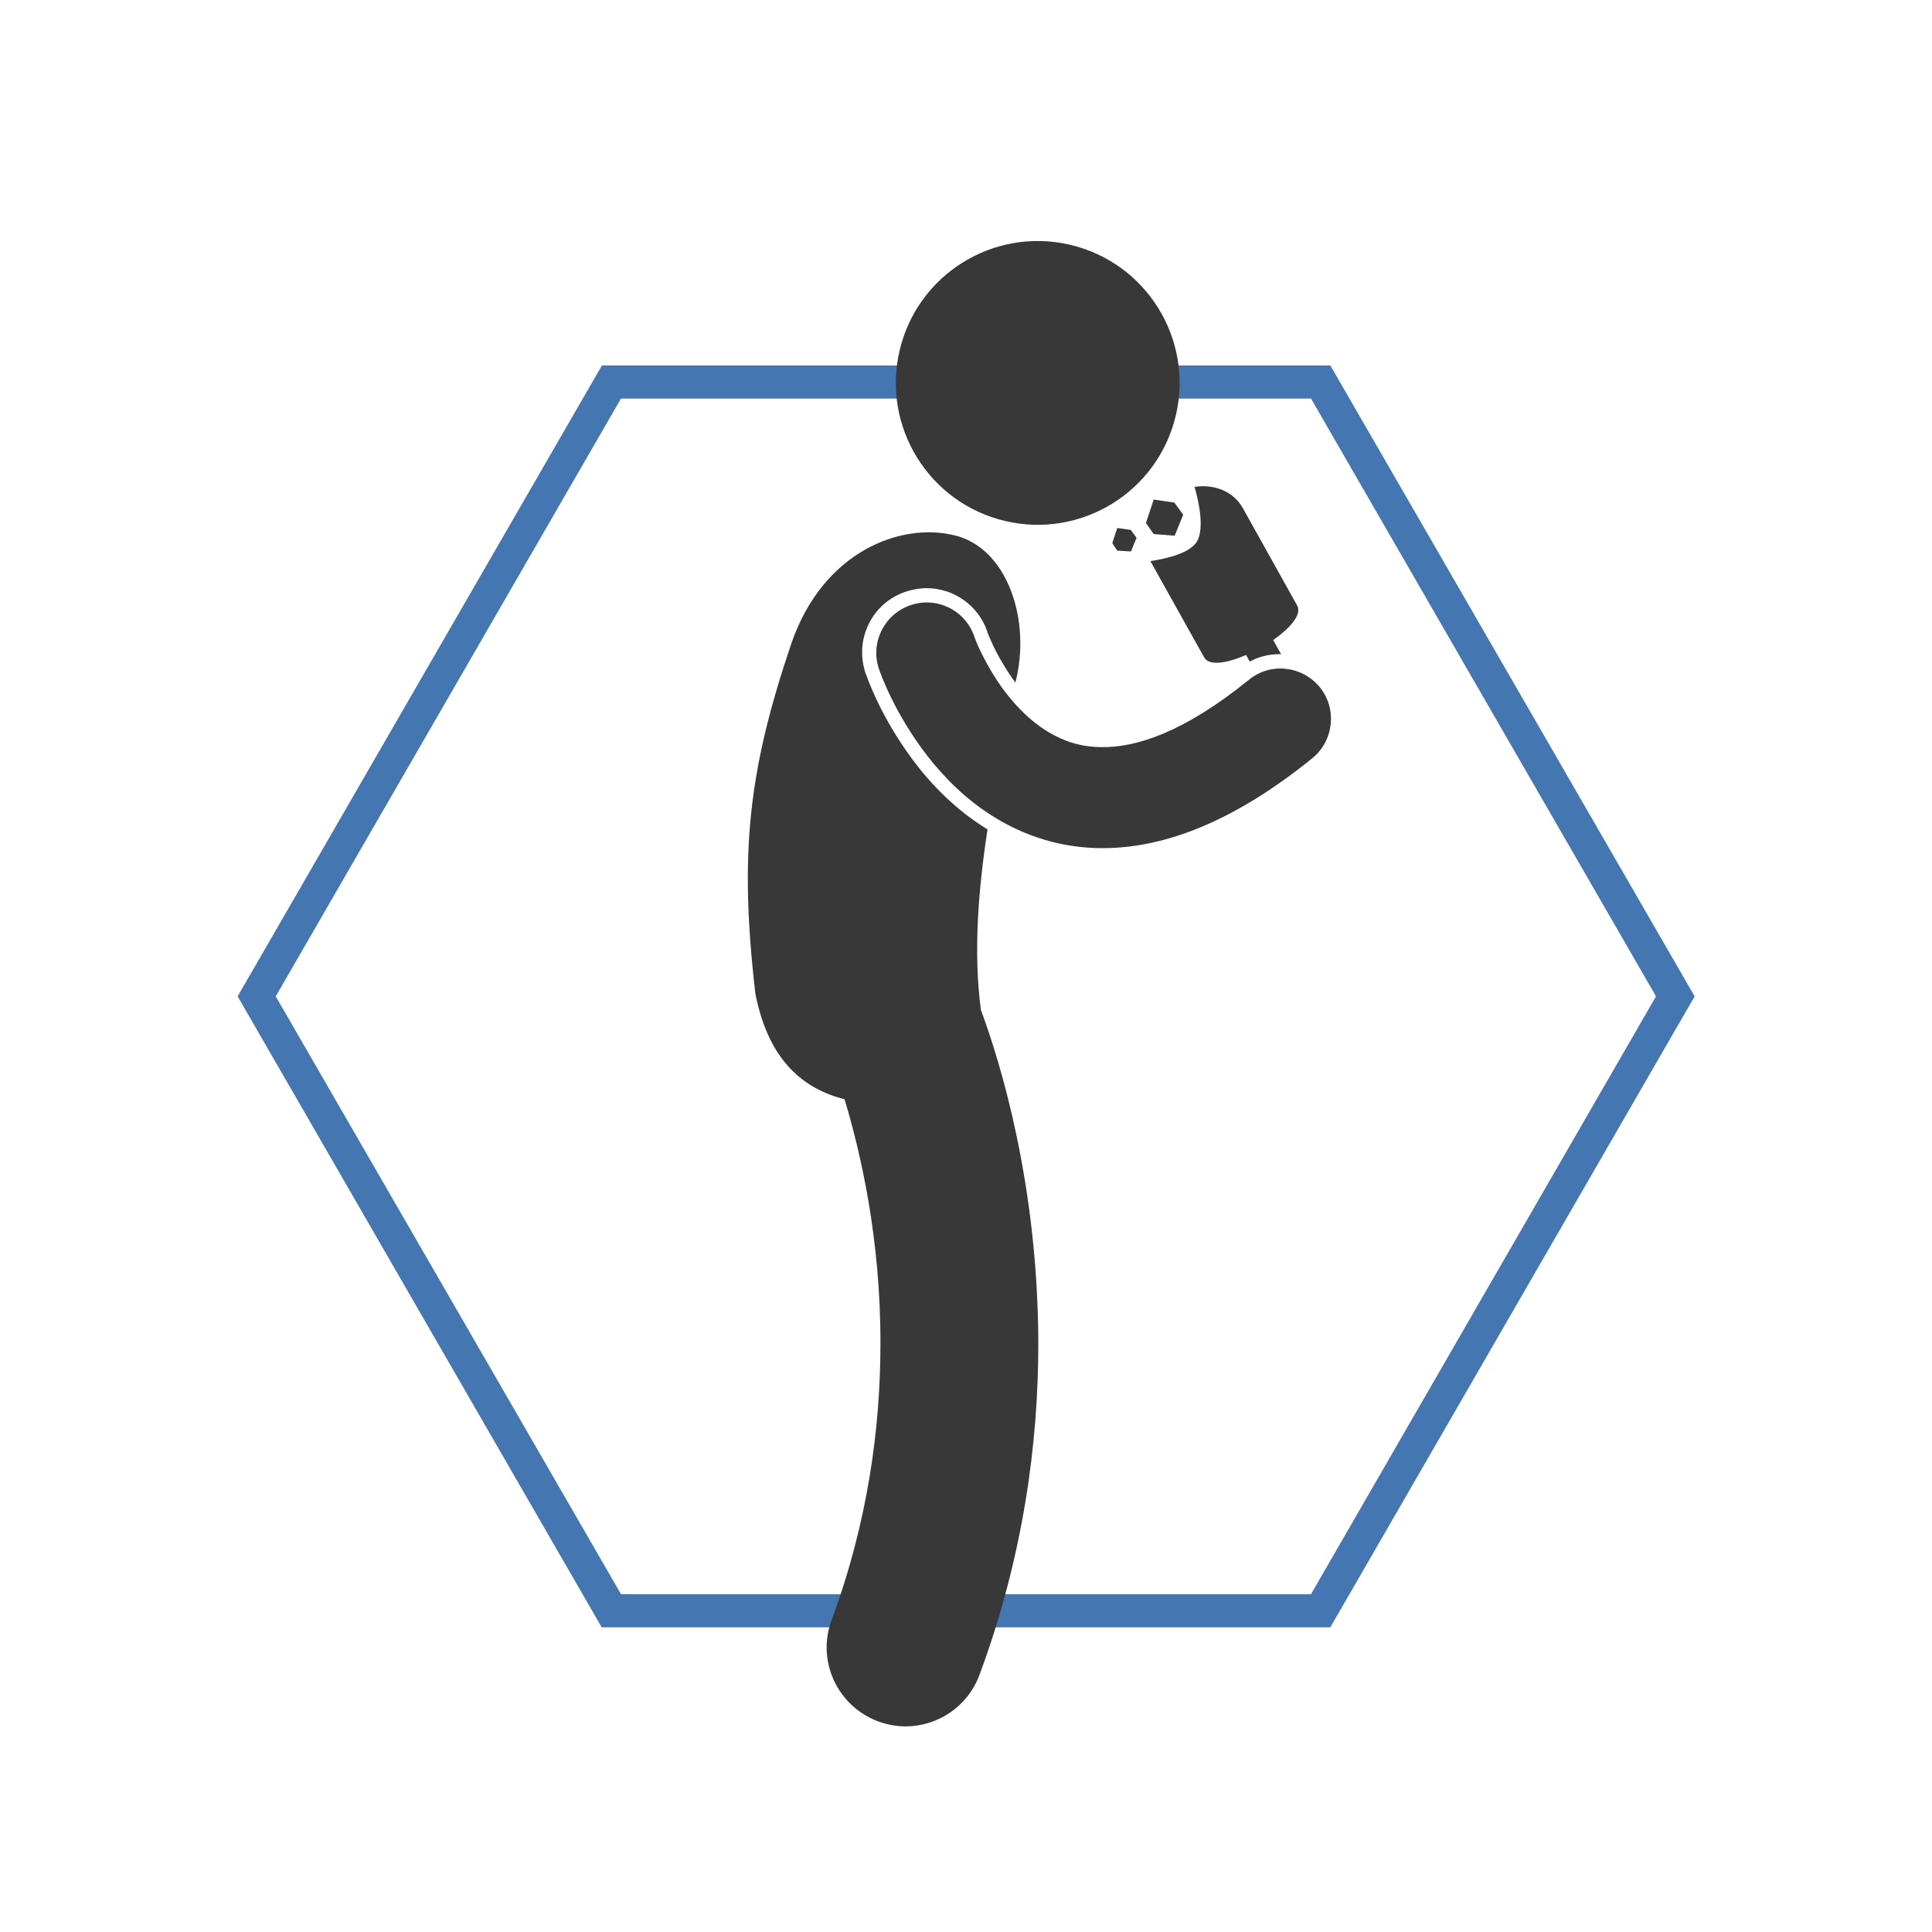 <?xml version="1.0" encoding="utf-8"?>
<!-- Generator: Adobe Illustrator 27.2.0, SVG Export Plug-In . SVG Version: 6.00 Build 0)  -->
<svg version="1.1" id="Layer_1" xmlns="http://www.w3.org/2000/svg" xmlns:xlink="http://www.w3.org/1999/xlink" x="0px" y="0px"
	 viewBox="0 0 700 700" style="enable-background:new 0 0 700 700;" xml:space="preserve">
<style type="text/css">
	.st0{display:none;fill-rule:evenodd;clip-rule:evenodd;fill:#383838;}
	.st1{fill:#4476B2;}
	.st2{fill:#383838;}
</style>
<path class="st0" d="M942.9,479c-10.9,0-20.5-8.2-26.7-15.1L753.8,270.1c-4.4-6.8-4.2-14.9,0.5-23.9c8.3-15.8,27.7-28.7,43.3-28.7
	c5.4,0,9.9,1.6,13.5,4.8L938,369.1l343-407.2c1.8-1.8,4.4-3.8,7.4-3.8c2.5,0,5.1,1.4,6.2,3.5c1.1,2,0.6,4.6-1.4,7.7L970.8,461.8
	C964.5,469.8,954.6,479,942.9,479z"/>
<g>
	<g id="XMLID_00000142872393815403481190000006359360001422242234_">
		<g>
			<path class="st1" d="M482,132.4L614,361L482,589.6H218L86.1,361l132-228.6H482z M600,361L475,144.4H225L99.9,361L225,577.6h250
				L600,361z"/>
		</g>
	</g>
</g>
<g>
	
		<ellipse transform="matrix(0.227 -0.974 0.974 0.227 155.585 473.282)" class="st2" cx="375.8" cy="138.7" rx="51.4" ry="51.4"/>
	<path class="st2" d="M306,398.3c5.8,19.2,13.1,50.7,13,88.6c0,30.2-4.5,64.4-17.7,100.1c-5.5,14.8,2.1,31.2,16.9,36.7
		c3.3,1.2,6.6,1.8,9.9,1.8c11.6,0,22.5-7.1,26.8-18.7c15.9-42.9,21.3-84,21.3-119.9c-0.1-57.2-13.5-101.3-20.8-121
		c-2.8-21-0.9-43.8,2.4-65.4c-9.5-5.8-18.2-13.7-25.8-23.5c-10.4-13.5-15.9-26.2-18.2-32.6l-0.1-0.2c-2.1-6.1-1.7-12.4,1-18
		c2.7-5.6,7.5-9.8,13.4-11.8c2.5-0.8,5-1.3,7.6-1.3c9.9,0,18.8,6.3,22,15.7l0.1,0.4c0.2,0.6,0.6,1.5,1.1,2.6
		c0.9,2.1,2.5,5.5,4.8,9.2c1.3,2.2,2.7,4.3,4.2,6.3c5.8-22.4-2.8-48.6-21.9-53.3c-19.5-4.9-47.8,5.7-59.3,39.2
		c-15.6,46.1-18.9,76.1-13,126.9C278.6,384.9,291.6,394.6,306,398.3z"/>
	<path class="st2" d="M464.2,237.1l-2.9-5.2c6.1-4.3,10.5-9.2,8.7-12.5l-19.7-35.3c-3.3-6-10.3-8.8-17.5-7.7
		c1.5,5.1,3.6,14.7,1,19.6c-2.4,4.4-11.1,6.4-17,7.3l19.5,34.9c1.8,3.2,8.3,2.1,15.2-0.9l1.3,2.4c3.3-1.8,7.1-2.7,10.9-2.7
		C463.9,237.1,464,237.1,464.2,237.1z"/>
	<path class="st2" d="M359.4,243.6c-2.3-3.8-4-7.3-5.1-9.7c-0.5-1.2-0.9-2.2-1.1-2.7c-0.1-0.3-0.2-0.5-0.2-0.6l0,0
		c-3.3-9.6-13.7-14.6-23.2-11.3c-9.5,3.3-14.6,13.7-11.3,23.2h0c0.4,1.1,5.4,15.8,17.6,31.5c6.1,7.8,14.1,16,24.7,22.4
		c10.5,6.4,23.6,10.9,38.5,10.9c0.1,0,0.1,0,0.2,0c22.9,0,48.1-10,76-32.6c7.8-6.4,9-17.9,2.7-25.7c-6.4-7.8-17.9-9.1-25.7-2.7
		c-23.8,19.3-41.1,24.5-53,24.4c-7.9,0-14-2.1-19.7-5.5C371.1,260,364,251.3,359.4,243.6z"/>
	<polygon class="st2" points="418,181 415.2,189.5 418,193.5 425.6,194.1 428.7,186.5 425.5,182.1 	"/>
	<polygon class="st2" points="411.1,193.9 409.7,192 404.8,191.3 403,196.8 404.8,199.5 409.8,199.8 410.7,197.5 411.8,194.9 	"/>
</g>
</svg>
